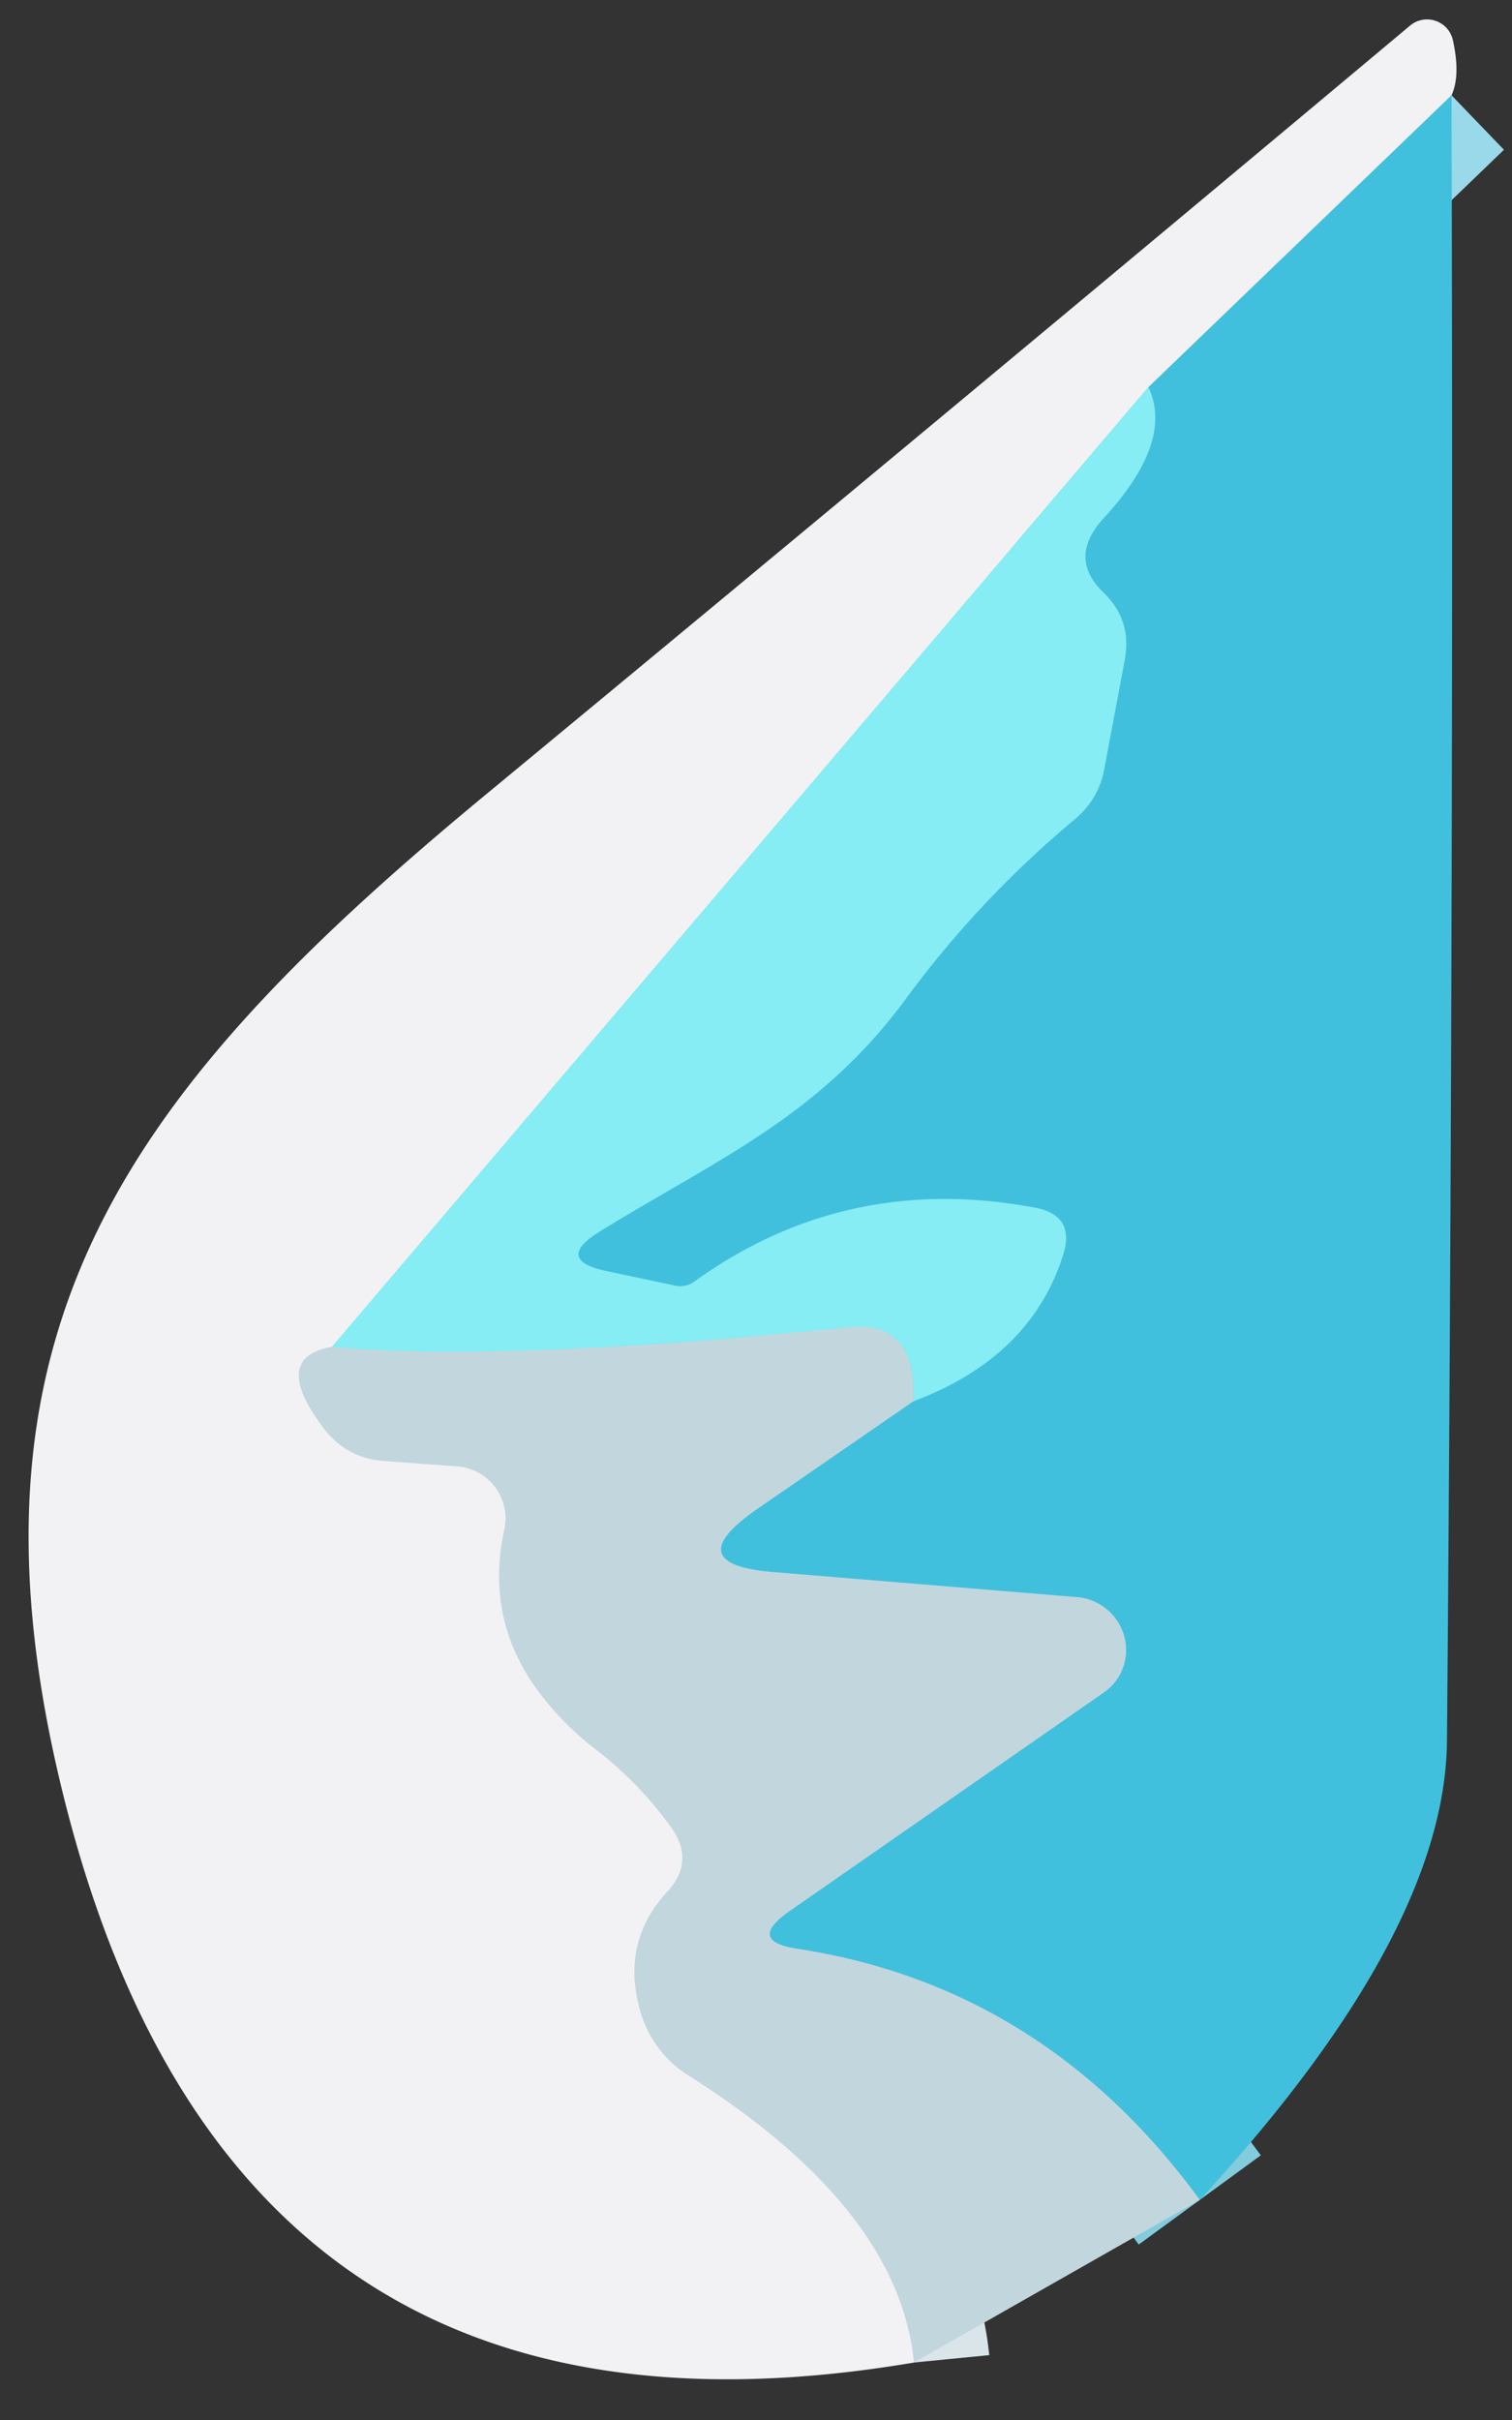 <?xml version="1.0" encoding="UTF-8" standalone="no"?>
<!DOCTYPE svg PUBLIC "-//W3C//DTD SVG 1.1//EN" "http://www.w3.org/Graphics/SVG/1.1/DTD/svg11.dtd">
<svg xmlns="http://www.w3.org/2000/svg" version="1.1" viewBox="0.00 0.00 20.00 32.00">
<rect x="0.00" y="0.00" width="20.00" height="32.00" fill="#333333" stroke="none"/>
<g stroke-width="2.00" fill="none" stroke-linecap="butt">
<path stroke="#9ad9e9" vector-effect="non-scaling-stroke" d="
  M 19.20 1.26
  L 15.19 5.12"
/>
<path stroke="#bcf0f4" vector-effect="non-scaling-stroke" d="
  M 15.19 5.12
  L 4.39 17.81"
/>
<path stroke="#dae5e9" vector-effect="non-scaling-stroke" d="
  M 4.39 17.81
  Q 3.58 17.95 4.27 18.87
  Q 4.58 19.29 5.10 19.32
  L 6.05 19.39
  A 0.69 0.69 0.0 0 1 6.67 20.23
  Q 6.43 21.34 7.04 22.25
  Q 7.39 22.76 7.89 23.14
  Q 8.46 23.58 8.89 24.18
  Q 9.19 24.62 8.83 25.01
  Q 8.22 25.67 8.46 26.56
  A 1.50 1.47 -81.7 0 0 9.10 27.44
  Q 11.89 29.20 12.09 31.24"
/>
<path stroke="#a4e2e8" vector-effect="non-scaling-stroke" d="
  M 12.08 18.53
  Q 12.13 17.47 11.25 17.55
  Q 6.61 18.02 4.39 17.81"
/>
<path stroke="#82ccdd" vector-effect="non-scaling-stroke" d="
  M 15.87 29.09
  Q 13.81 26.27 10.55 25.77
  Q 9.88 25.67 10.43 25.28
  L 14.60 22.38
  A 0.70 0.69 29.6 0 0 14.25 21.12
  L 10.25 20.79
  Q 8.95 20.69 10.02 19.95
  L 12.08 18.53"
/>
<path stroke="#63d7e8" vector-effect="non-scaling-stroke" d="
  M 12.08 18.53
  Q 13.63 17.95 14.06 16.60
  Q 14.23 16.07 13.69 15.97
  Q 11.19 15.50 9.18 16.95
  A 0.32 0.30 31.7 0 1 8.93 17.00
  L 8.03 16.81
  Q 7.32 16.66 7.94 16.28
  C 9.48 15.33 10.83 14.77 11.98 13.21
  Q 12.95 11.89 14.22 10.83
  Q 14.54 10.56 14.61 10.15
  L 14.88 8.71
  Q 14.97 8.19 14.59 7.83
  Q 14.12 7.37 14.60 6.85
  Q 15.53 5.84 15.19 5.12"
/>
</g>
<path fill="#f2f2f4" d="
  M 19.20 1.26
  L 15.19 5.12
  L 4.39 17.81
  Q 3.58 17.95 4.27 18.87
  Q 4.58 19.29 5.10 19.32
  L 6.05 19.39
  A 0.69 0.69 0.0 0 1 6.67 20.23
  Q 6.43 21.34 7.04 22.25
  Q 7.39 22.76 7.89 23.14
  Q 8.46 23.58 8.89 24.18
  Q 9.19 24.62 8.83 25.01
  Q 8.22 25.67 8.46 26.56
  A 1.50 1.47 -81.7 0 0 9.10 27.44
  Q 11.89 29.20 12.09 31.24
  Q 2.96 32.79 0.78 23.50
  C -0.62 17.52 1.73 14.39 6.41 10.52
  Q 12.51 5.48 18.65 0.34
  A 0.35 0.35 0.0 0 1 19.22 0.54
  Q 19.32 1.00 19.20 1.26
  Z"
/>
<path fill="#41c0dd" d="
  M 19.20 1.26
  Q 19.23 12.38 19.14 23.00
  Q 19.13 25.55 15.87 29.09
  Q 13.81 26.27 10.55 25.77
  Q 9.88 25.67 10.43 25.28
  L 14.60 22.38
  A 0.70 0.69 29.6 0 0 14.25 21.12
  L 10.25 20.79
  Q 8.95 20.69 10.02 19.95
  L 12.08 18.53
  Q 13.63 17.95 14.06 16.60
  Q 14.23 16.07 13.69 15.97
  Q 11.19 15.50 9.18 16.95
  A 0.32 0.30 31.7 0 1 8.93 17.00
  L 8.03 16.81
  Q 7.32 16.66 7.94 16.28
  C 9.48 15.33 10.83 14.77 11.98 13.21
  Q 12.95 11.89 14.22 10.83
  Q 14.54 10.56 14.61 10.15
  L 14.88 8.71
  Q 14.97 8.19 14.59 7.83
  Q 14.12 7.37 14.60 6.85
  Q 15.53 5.84 15.19 5.12
  L 19.20 1.26
  Z"
/>
<path fill="#85edf3" d="
  M 15.19 5.12
  Q 15.53 5.84 14.60 6.85
  Q 14.12 7.37 14.59 7.83
  Q 14.97 8.19 14.88 8.71
  L 14.61 10.15
  Q 14.54 10.56 14.22 10.83
  Q 12.95 11.89 11.98 13.21
  C 10.83 14.77 9.48 15.33 7.94 16.28
  Q 7.32 16.66 8.03 16.81
  L 8.93 17.00
  A 0.32 0.30 31.7 0 0 9.18 16.95
  Q 11.19 15.50 13.69 15.97
  Q 14.23 16.07 14.06 16.60
  Q 13.63 17.95 12.08 18.53
  Q 12.13 17.47 11.25 17.55
  Q 6.61 18.02 4.39 17.81
  L 15.19 5.12
  Z"
/>
<path fill="#c2d7dd" d="
  M 12.08 18.53
  L 10.02 19.95
  Q 8.95 20.69 10.25 20.79
  L 14.25 21.12
  A 0.70 0.69 29.6 0 1 14.60 22.38
  L 10.43 25.28
  Q 9.88 25.67 10.55 25.77
  Q 13.81 26.27 15.87 29.09
  L 12.09 31.24
  Q 11.89 29.20 9.10 27.44
  A 1.50 1.47 -81.7 0 1 8.46 26.56
  Q 8.22 25.67 8.83 25.01
  Q 9.19 24.62 8.89 24.18
  Q 8.46 23.58 7.89 23.14
  Q 7.39 22.76 7.04 22.25
  Q 6.43 21.34 6.67 20.23
  A 0.69 0.69 0.0 0 0 6.05 19.39
  L 5.10 19.32
  Q 4.58 19.29 4.27 18.87
  Q 3.58 17.95 4.39 17.81
  Q 6.61 18.02 11.25 17.55
  Q 12.13 17.47 12.08 18.53
  Z"
/>
</svg>
